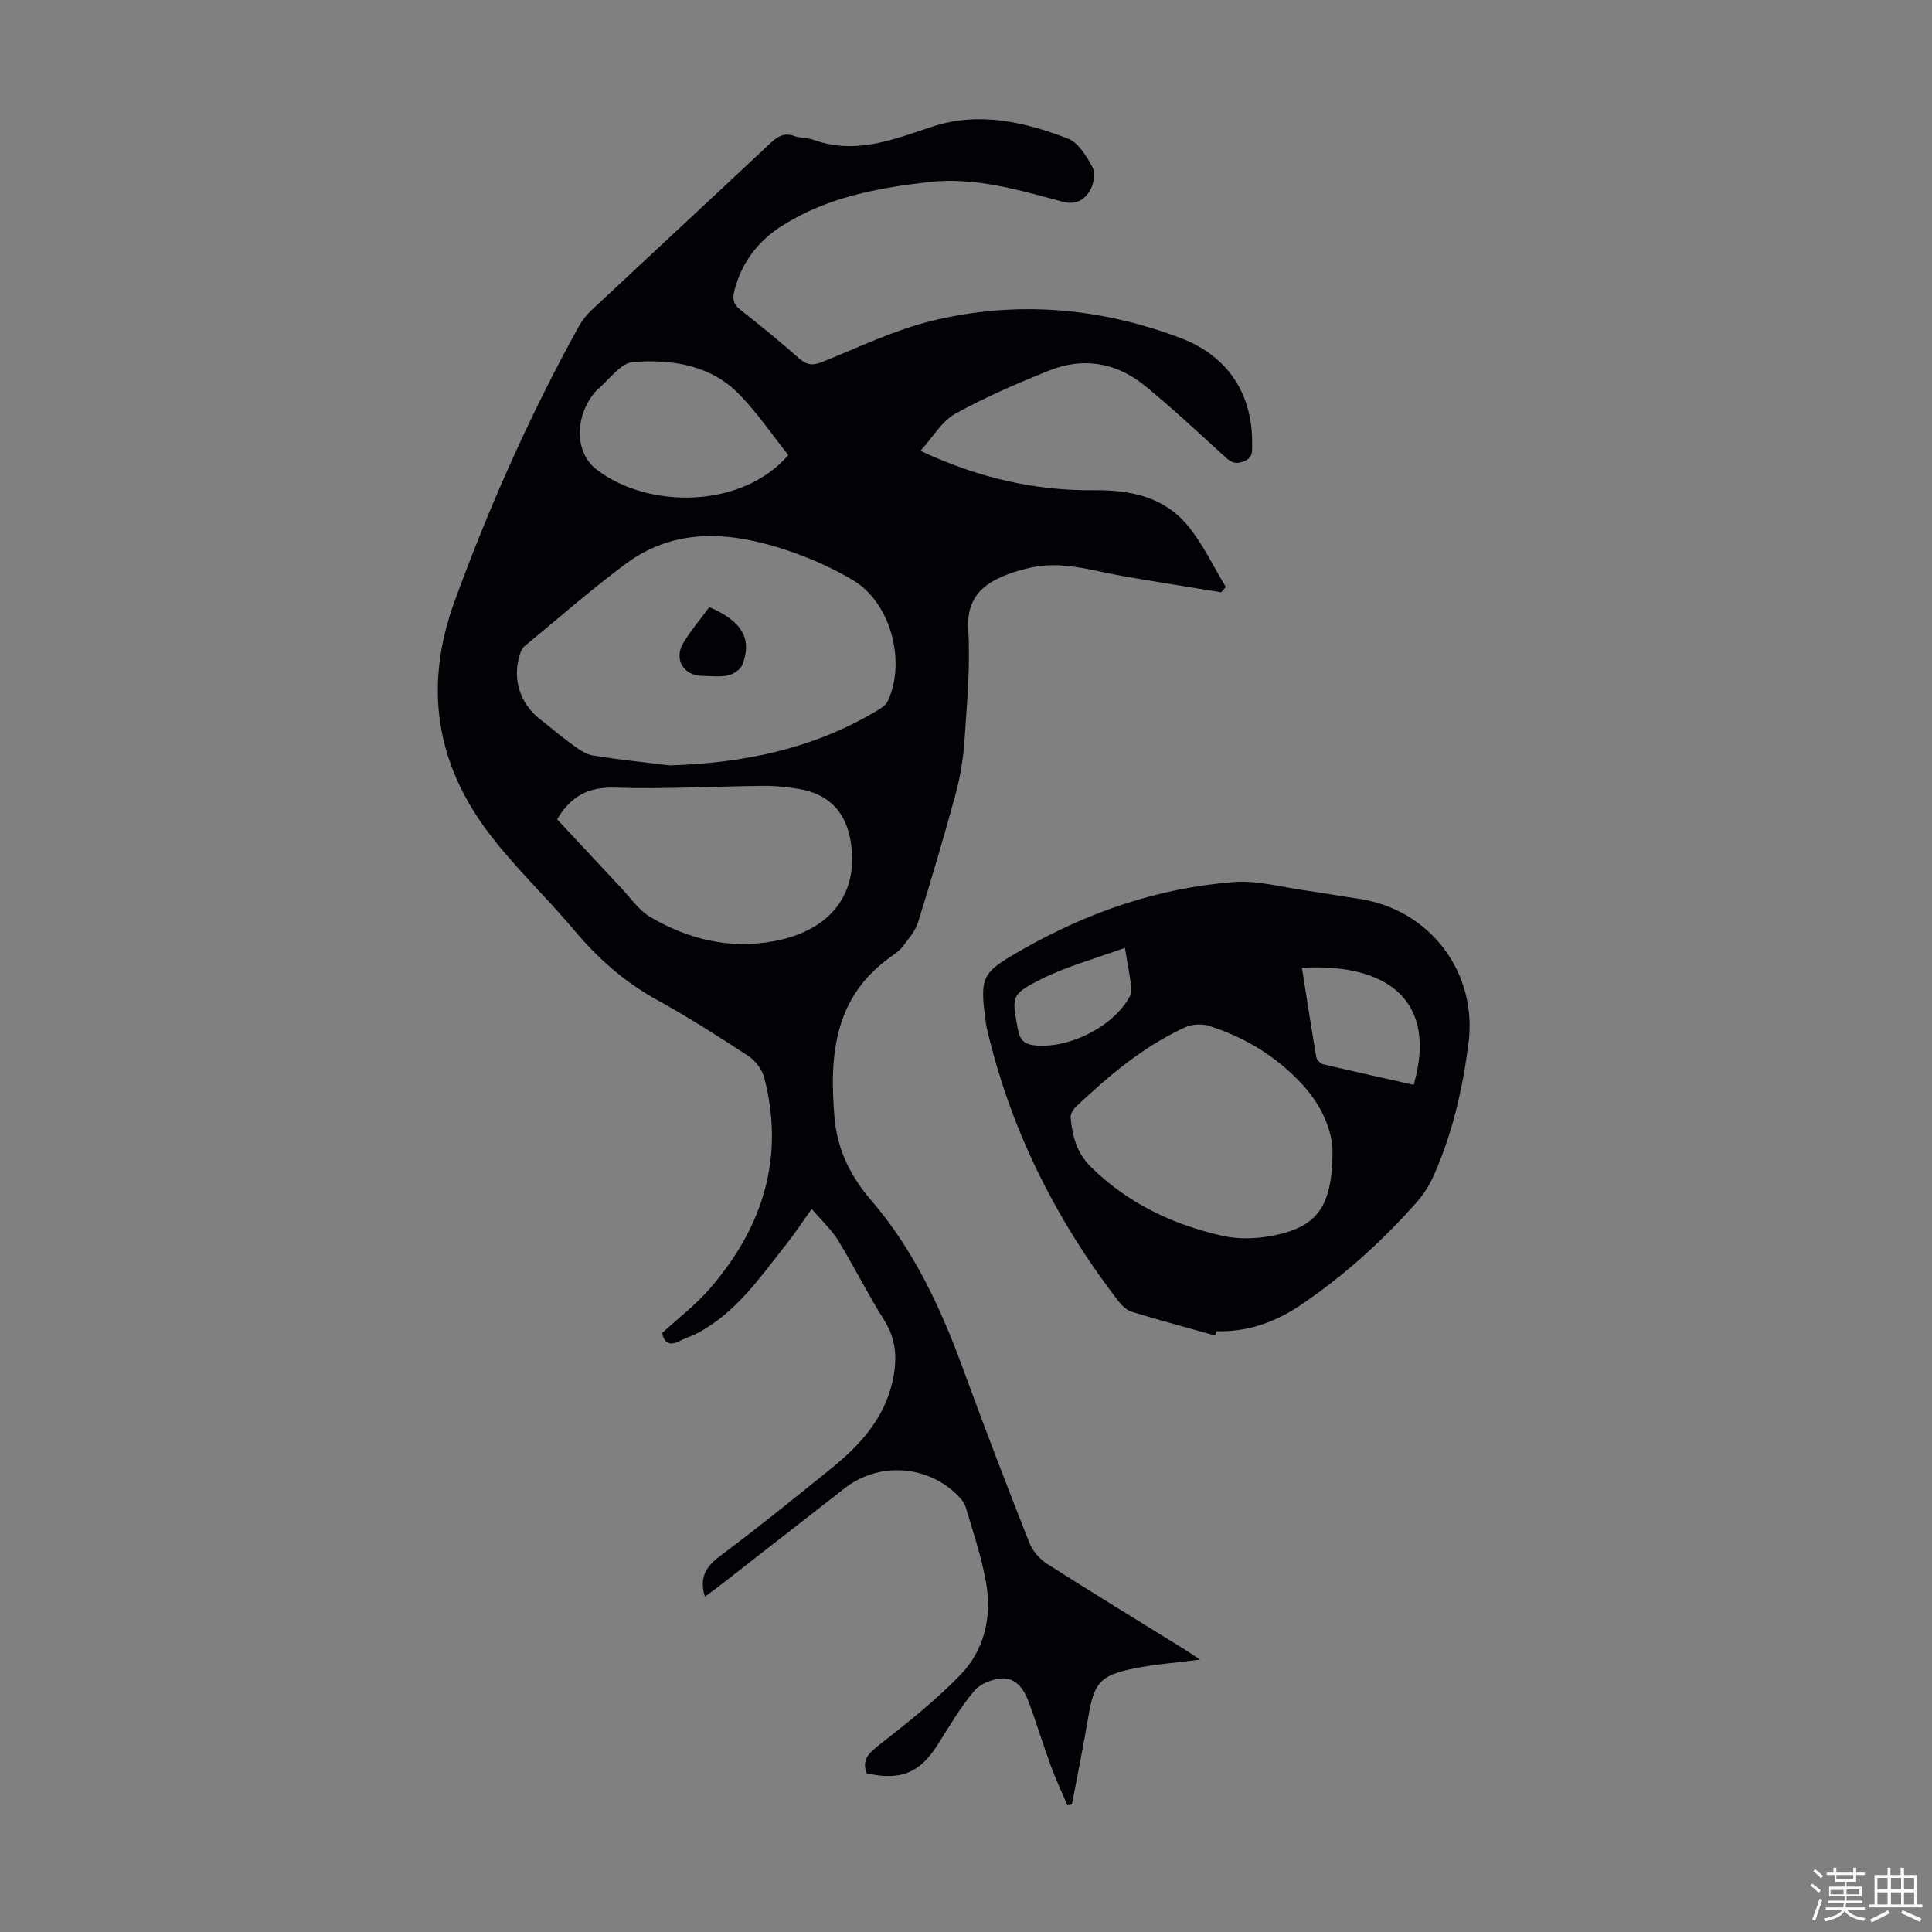 <svg enable-background="new 0 0 400 400" viewBox="0 0 400 400" xmlns="http://www.w3.org/2000/svg"><rect x="0" y="0" width="400" height="400" fill="#808080" stroke="none"/><path d="m374.8 390.4.4-.4c.7.5 1.3 1 1.8 1.4l-.5.5c-.5-.6-1.1-1.1-1.7-1.5zm1 7.3-.6-.3c.5-1.4 1.1-2.8 1.5-4.3.2.1.4.2.6.3-.5 1.3-1 2.8-1.5 4.3zm-.4-10.3.4-.4c.4.3 1 .8 1.7 1.4l-.5.5c-.4-.5-1-1-1.6-1.5zm2.5.3h1.7v-1h.6v1h3.5v-1h.6v1h1.8v.5h-1.8v1.4h-2v1h3.2v2h-3.2v.9h3.3v.5h-3.4c0 .3-.1.6-.1.9h4v.5h-3.7c.7.9 1.9 1.5 3.8 1.7-.1.2-.2.4-.3.6-2.1-.4-3.5-1.1-4-2.1-.4 1-1.8 1.7-4 2.2-.1-.2-.2-.4-.3-.6 2.1-.4 3.4-1 3.8-1.8h-3.4v-.5h3.6c.1-.3.1-.6.2-.9h-3.3v-.5h3.4c0-.3 0-.6 0-.9h-3.2v-2h3.3v-1h-2.1v-1.4h-1.7v-.5zm1.1 3.5v1h2.7c0-.3 0-.4 0-.4 0-.1 0-.2 0-.2 0-.1 0-.2 0-.3h-2.7zm1.2-3v.9h3.5v-.9zm4.7 3h-2.6v.6.4h2.6z" fill="#fbfcfa"/><path d="m393.6 386.7h.6v1.5h2.7v6.1h1.1v.6h-11v-.6h1.1v-6.1h2.7v-1.5h.6v1.5h2.1v-1.5zm-2.7 8.8.4.6c-1.2.6-2.5 1.3-3.8 1.9-.1-.2-.2-.4-.3-.6 1.2-.6 2.5-1.2 3.7-1.9zm-2.2-6.7v2.4h2.1v-2.4zm0 3v2.5h2.1v-2.5zm2.8-3v2.4h2.1v-2.4zm0 3v2.5h2.1v-2.5zm6 6.1c-1.4-.7-2.7-1.3-3.9-1.8l.3-.6c1.5.6 2.7 1.2 3.9 1.7zm-1.2-9.1h-2.1v2.4h2.1zm-2.1 3v2.5h2.1v-2.5z" fill="#fbfcfa"/><g fill="#010106"><path d="m190.57 93.34c11.92 5.59 23.69 8.29 36.07 8.16 7.48-.08 14.46 1.42 19.35 7.41 3.1 3.8 5.23 8.38 7.8 12.61-.31.37-.63.74-.94 1.11-6.79-1.12-13.59-2.18-20.37-3.36-6.36-1.11-12.63-3.24-19.22-1.72-1.63.38-3.25.82-4.81 1.43-5.14 2-8.36 4.9-7.98 11.35.44 7.56-.27 15.21-.77 22.8-.25 3.76-.85 7.55-1.83 11.18-2.42 8.95-5.06 17.85-7.82 26.7-.56 1.79-1.96 3.36-3.12 4.92-.59.79-1.44 1.42-2.26 1.99-11.98 8.33-13.01 20.55-11.89 33.5.57 6.56 3.26 12.07 7.61 17.12 8.79 10.22 14.39 22.26 18.99 34.84 4.41 12.07 9.02 24.06 13.73 36.02.67 1.7 2.15 3.4 3.7 4.39 9.43 6.02 18.98 11.84 28.49 17.73 1.01.63 1.99 1.31 3.16 2.09-4.78.62-9.32.94-13.74 1.84-7.05 1.43-8.23 3.03-9.42 10.12-1.01 6.03-2.24 12.02-3.37 18.03-.31.05-.62.1-.94.16-1.17-2.77-2.46-5.51-3.49-8.33-1.61-4.4-2.96-8.9-4.61-13.29-.94-2.51-2.65-4.84-5.52-4.64-1.98.14-4.46 1.13-5.68 2.59-2.85 3.42-5.14 7.3-7.53 11.09-3.71 5.9-7.68 7.55-14.74 5.96-1.03-2.85.48-4.2 2.66-5.91 5.79-4.52 11.58-9.14 16.69-14.39 5.01-5.15 6.62-11.99 5.41-19.03-.92-5.35-2.69-10.57-4.25-15.8-.33-1.09-1.29-2.09-2.16-2.9-6.39-5.9-16.06-6.3-22.87-1-8.75 6.8-17.47 13.63-26.22 20.44-.85.66-1.74 1.28-2.74 2-1.16-3.78.08-6.09 3.05-8.32 7.97-5.97 15.73-12.22 23.46-18.5 5.73-4.65 10.54-10.05 12.29-17.52 1.04-4.47.96-8.71-1.66-12.85-3.4-5.39-6.24-11.12-9.56-16.56-1.34-2.19-3.31-3.98-5.46-6.5-2.09 2.91-3.6 5.21-5.3 7.35-5.41 6.83-10.36 14.13-18.36 18.36-1.18.62-2.48 1.01-3.67 1.63-1.98 1.03-3.19.55-3.64-1.66 3.33-3.06 7.01-5.86 9.96-9.29 10.89-12.62 15.46-27.04 11.19-43.56-.44-1.71-1.86-3.55-3.35-4.53-6.17-4.05-12.41-8.02-18.87-11.58-6.79-3.74-12.34-8.7-17.29-14.6-5.96-7.1-12.85-13.49-18.28-20.95-10.43-14.35-12.54-29.98-6.32-47.02 7.15-19.59 15.58-38.52 25.64-56.76.69-1.24 1.6-2.43 2.63-3.41 12.34-11.55 24.74-23.04 37.07-34.61 1.51-1.42 2.88-2.27 5.01-1.5 1.24.45 2.7.32 3.94.77 8.68 3.15 16.52-.04 24.61-2.72 9.57-3.17 19.05-1.01 28.09 2.48 2.15.83 3.83 3.62 5.04 5.87.65 1.21.32 3.47-.43 4.76-1.16 2.01-2.9 3.19-5.82 2.41-9.06-2.44-18.13-5.15-27.72-4.04-10.61 1.23-21.04 3.18-30.25 9.03-5 3.17-8.39 7.59-9.89 13.44-.46 1.79-.2 2.84 1.27 3.99 4.14 3.25 8.21 6.59 12.15 10.06 1.57 1.39 2.82 1.5 4.75.73 7.56-3.03 15.02-6.66 22.88-8.56 17.39-4.2 34.71-2.73 51.43 3.64 9.78 3.73 14.79 11.63 14.72 21.84-.01 1.54.25 2.94-1.88 3.7-2.1.75-2.97-.29-4.26-1.46-5.28-4.82-10.52-9.7-16.05-14.23-5.91-4.83-12.76-6-19.87-3.15-6.62 2.66-13.22 5.5-19.44 8.95-2.78 1.57-4.59 4.81-7.18 7.66zm-51.92 65.13c15.17-.47 29.57-3.38 42.71-11.21.92-.55 2.03-1.2 2.44-2.09 3.84-8.22.63-20.37-7.16-25.03-4.83-2.89-10.17-5.16-15.56-6.81-10.82-3.32-21.73-3.84-31.41 3.32-7.27 5.37-14.07 11.38-21.06 17.13-.4.33-.68.87-.86 1.37-1.81 5.13-.21 10.45 4.06 13.76 2.21 1.71 4.32 3.55 6.59 5.18 1.32.95 2.79 2.06 4.32 2.32 5.28.86 10.62 1.4 15.93 2.06zm-23.31 11.15c4.34 4.65 8.74 9.4 13.17 14.11 1.99 2.11 3.72 4.72 6.14 6.14 7.82 4.59 16.31 6.67 25.44 5.02 11.85-2.14 17.82-9.86 16.03-20.69-1.02-6.15-4.51-9.79-10.68-10.85-2.42-.42-4.9-.67-7.34-.65-10.29.1-20.6.7-30.87.37-5.55-.18-9.08 1.89-11.89 6.55zm47.87-75.4c-3.29-4.13-6.36-8.67-10.12-12.54-5.97-6.16-14.04-7.32-22.01-6.73-2.64.2-5.03 3.8-7.54 5.85-.09.07-.16.16-.23.24-4.36 5.08-4.43 12.6.2 16.17 10.57 8.15 30.04 8.23 39.7-2.99z"/><path d="m251.6 276.51c-5.76-1.62-11.54-3.16-17.26-4.91-1.07-.33-2.09-1.31-2.81-2.24-13.1-17.06-22.52-35.89-27.32-56.93-.05-.22-.07-.44-.1-.66-1.32-9.74-.9-10.36 7.6-15.2 13.6-7.74 28.12-12.74 43.72-13.95 4.9-.38 9.94 1.06 14.91 1.75 3.65.51 7.28 1.18 10.94 1.71 14.71 2.15 24.66 15.19 22.76 29.92-1.22 9.46-3.32 18.7-7.23 27.44-.85 1.89-1.98 3.75-3.35 5.3-7.13 8.09-15.07 15.28-24.01 21.35-5.32 3.62-11.1 5.71-17.6 5.53-.09.29-.17.59-.25.89zm24.29-38.04c-.02-4.18-2.09-9.41-6.22-13.9-5.35-5.83-11.87-9.79-19.33-12.17-1.49-.47-3.53-.37-4.95.28-8.65 3.96-15.82 10.02-22.66 16.49-.57.54-1.12 1.52-1.06 2.24.32 3.84 1.31 7.36 4.25 10.25 7.66 7.53 16.96 11.91 27.25 14.22 3.16.71 6.71.62 9.92.03 9.54-1.75 12.72-5.85 12.8-17.44zm16.8-13.87c5.03-17.45-5.48-25.24-23.14-24.23.98 6.18 1.92 12.33 2.97 18.47.1.58.83 1.36 1.41 1.5 6.16 1.46 12.35 2.82 18.76 4.26zm-59.79-28.36c-6.27 2.3-12.24 3.87-17.6 6.61-6.1 3.12-5.79 3.56-4.55 10.3.39 2.09 1.25 3.03 3.42 3.27 7.11.79 16.46-3.91 19.77-10.18.29-.54.38-1.3.29-1.91-.32-2.3-.75-4.59-1.33-8.09z"/><path d="m146.85 125.7c6.8 2.88 8.94 6.62 6.84 11.94-.4 1-1.85 1.95-2.98 2.2-1.7.37-3.54.11-5.33.09-3.87-.04-5.93-3.47-3.9-6.83 1.55-2.55 3.5-4.86 5.37-7.4z"/></g></svg>